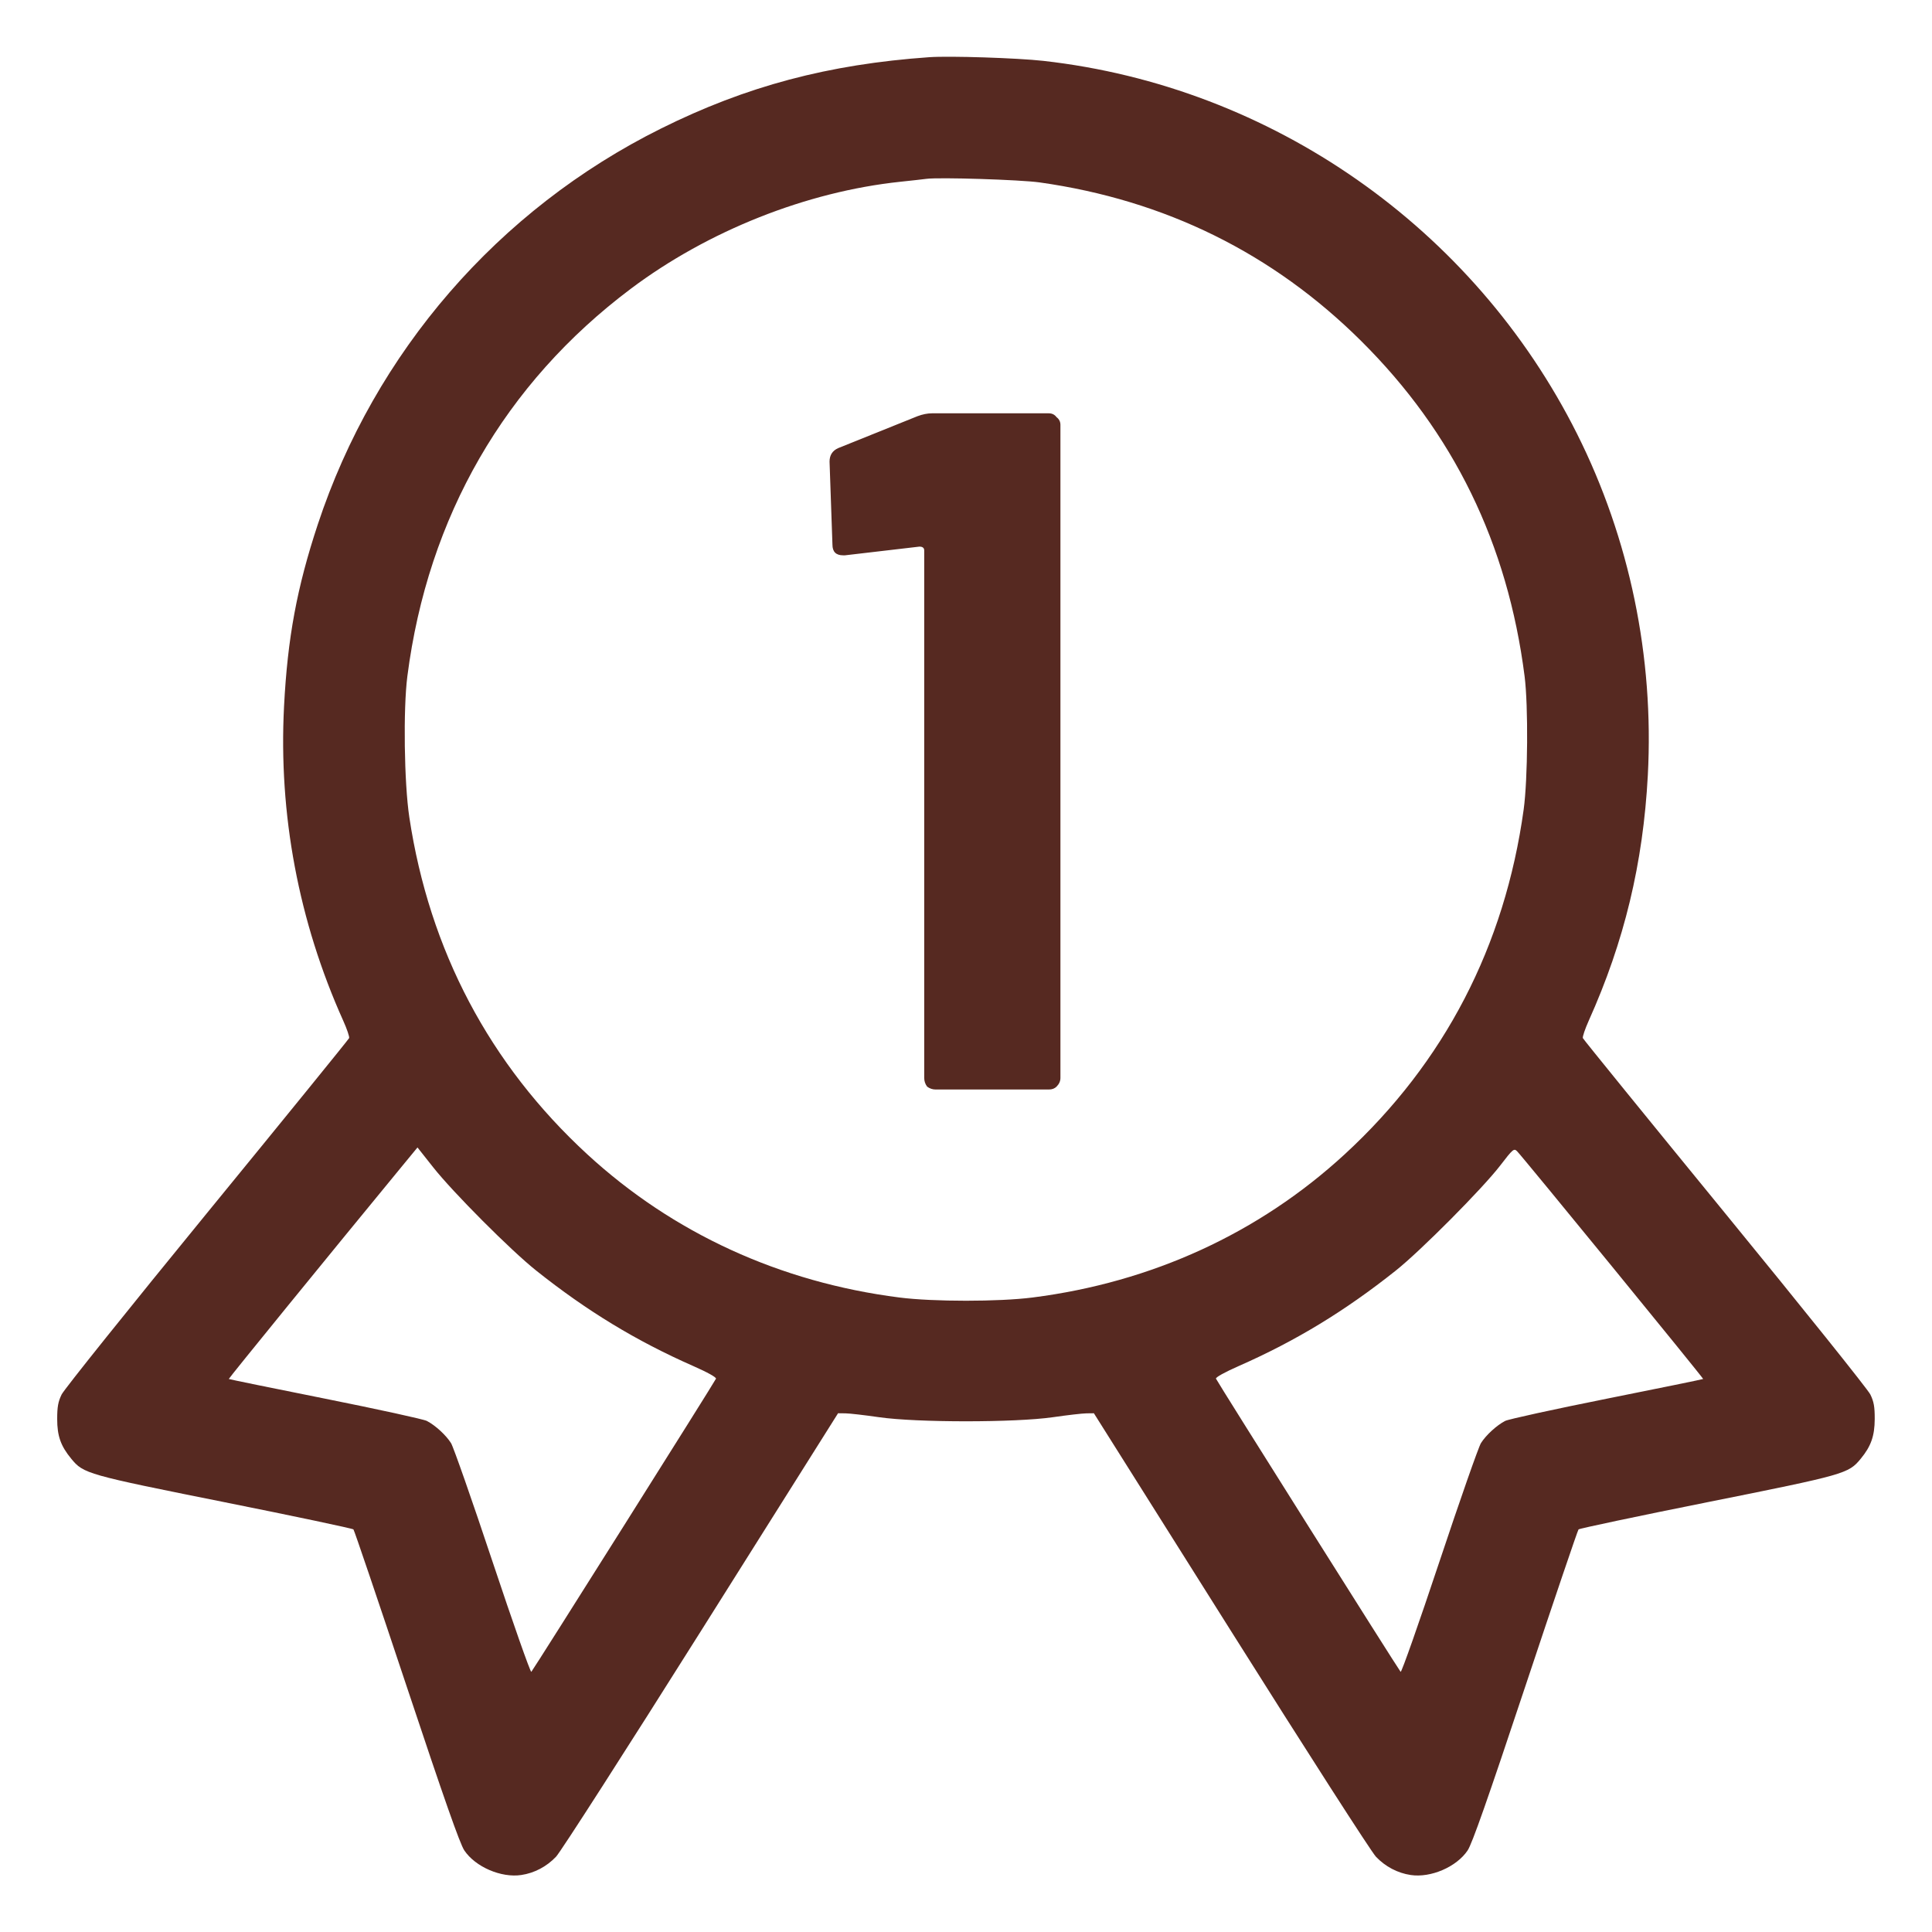 <svg width="88" height="88" viewBox="0 0 88 88" fill="none" xmlns="http://www.w3.org/2000/svg">
<path fill-rule="evenodd" clip-rule="evenodd" d="M42.327 2.605C37.73 2.929 33.991 3.923 30.108 5.855C22.694 9.543 17.073 16.028 14.473 23.892C13.524 26.764 13.099 29.053 12.938 32.167C12.683 37.088 13.601 41.971 15.633 46.491C15.803 46.869 15.924 47.226 15.902 47.284C15.879 47.342 12.969 50.925 9.434 55.246C5.9 59.567 2.917 63.289 2.807 63.517C2.648 63.843 2.605 64.082 2.605 64.636C2.605 65.408 2.767 65.864 3.247 66.446C3.807 67.125 3.946 67.165 10.232 68.424C13.42 69.063 16.06 69.621 16.099 69.663C16.138 69.705 17.227 72.919 18.52 76.804C20.243 81.979 20.946 83.979 21.149 84.284C21.652 85.034 22.827 85.542 23.744 85.404C24.342 85.315 24.899 85.021 25.327 84.571C25.536 84.351 28.505 79.727 31.939 74.272L38.172 64.372L38.512 64.376C38.698 64.378 39.386 64.457 40.039 64.552C41.76 64.8 46.238 64.8 47.959 64.552C48.613 64.457 49.3 64.378 49.486 64.376L49.825 64.372L56.059 74.272C59.497 79.734 62.462 84.351 62.672 84.571C63.099 85.021 63.657 85.315 64.255 85.404C65.172 85.542 66.347 85.034 66.849 84.284C67.053 83.979 67.756 81.979 69.478 76.804C70.771 72.919 71.861 69.705 71.9 69.663C71.939 69.621 74.579 69.063 77.767 68.424C84.052 67.165 84.192 67.125 84.752 66.446C85.223 65.874 85.387 65.409 85.391 64.636C85.393 64.078 85.352 63.846 85.192 63.517C85.082 63.289 82.099 59.567 78.564 55.246C75.03 50.925 72.119 47.342 72.097 47.284C72.075 47.226 72.196 46.869 72.365 46.491C73.984 42.889 74.842 39.324 75.056 35.316C75.344 29.924 74.228 24.54 71.833 19.762C67.127 10.374 57.917 3.938 47.519 2.772C46.337 2.64 43.249 2.54 42.327 2.605ZM42.195 8.146C42.05 8.166 41.516 8.226 41.007 8.279C36.736 8.731 32.248 10.513 28.732 13.153C22.992 17.465 19.489 23.538 18.555 30.8C18.362 32.298 18.409 35.662 18.644 37.224C19.559 43.29 22.3 48.481 26.751 52.578C30.653 56.168 35.531 58.407 40.963 59.099C42.504 59.296 45.495 59.296 47.035 59.099C52.468 58.407 57.346 56.168 61.247 52.578C65.788 48.399 68.541 43.095 69.401 36.872C69.591 35.49 69.615 32.146 69.443 30.8C68.672 24.767 66.208 19.711 62 15.532C57.975 11.534 53.067 9.113 47.356 8.309C46.475 8.185 42.772 8.068 42.195 8.146ZM18.271 53.17C14.976 57.175 10.403 62.792 10.421 62.811C10.434 62.824 12.408 63.228 14.809 63.708C17.209 64.189 19.294 64.644 19.441 64.721C19.825 64.919 20.317 65.37 20.544 65.732C20.652 65.904 21.503 68.334 22.435 71.134C23.368 73.933 24.163 76.19 24.201 76.15C24.296 76.05 32.562 62.929 32.612 62.798C32.636 62.736 32.224 62.506 31.571 62.219C28.969 61.072 26.73 59.711 24.419 57.87C23.265 56.951 20.637 54.315 19.732 53.17L19.016 52.265L18.271 53.17ZM68.331 53.09C67.53 54.134 64.704 56.977 63.579 57.871C61.257 59.718 59.026 61.074 56.427 62.219C55.787 62.501 55.363 62.736 55.386 62.796C55.437 62.928 63.703 76.052 63.797 76.15C63.836 76.19 64.631 73.933 65.563 71.134C66.496 68.334 67.347 65.904 67.455 65.732C67.682 65.37 68.174 64.919 68.558 64.721C68.705 64.644 70.79 64.189 73.19 63.708C75.59 63.228 77.565 62.824 77.577 62.811C77.603 62.785 69.328 52.657 69.098 52.434C68.957 52.297 68.909 52.338 68.331 53.09Z" fill="#562921"/>
<path d="M41.789 18.958C42.024 18.87 42.244 18.826 42.449 18.826H47.773C47.92 18.826 48.037 18.884 48.125 19.002C48.242 19.09 48.301 19.207 48.301 19.354V49.098C48.301 49.244 48.242 49.376 48.125 49.494C48.037 49.582 47.92 49.626 47.773 49.626H42.625C42.478 49.626 42.346 49.582 42.229 49.494C42.141 49.376 42.097 49.244 42.097 49.098V25.074C42.097 24.956 42.024 24.898 41.877 24.898L38.489 25.294H38.401C38.078 25.294 37.917 25.132 37.917 24.81L37.785 21.026C37.785 20.732 37.917 20.527 38.181 20.41L41.789 18.958Z" fill="#562921"/>
</svg>
